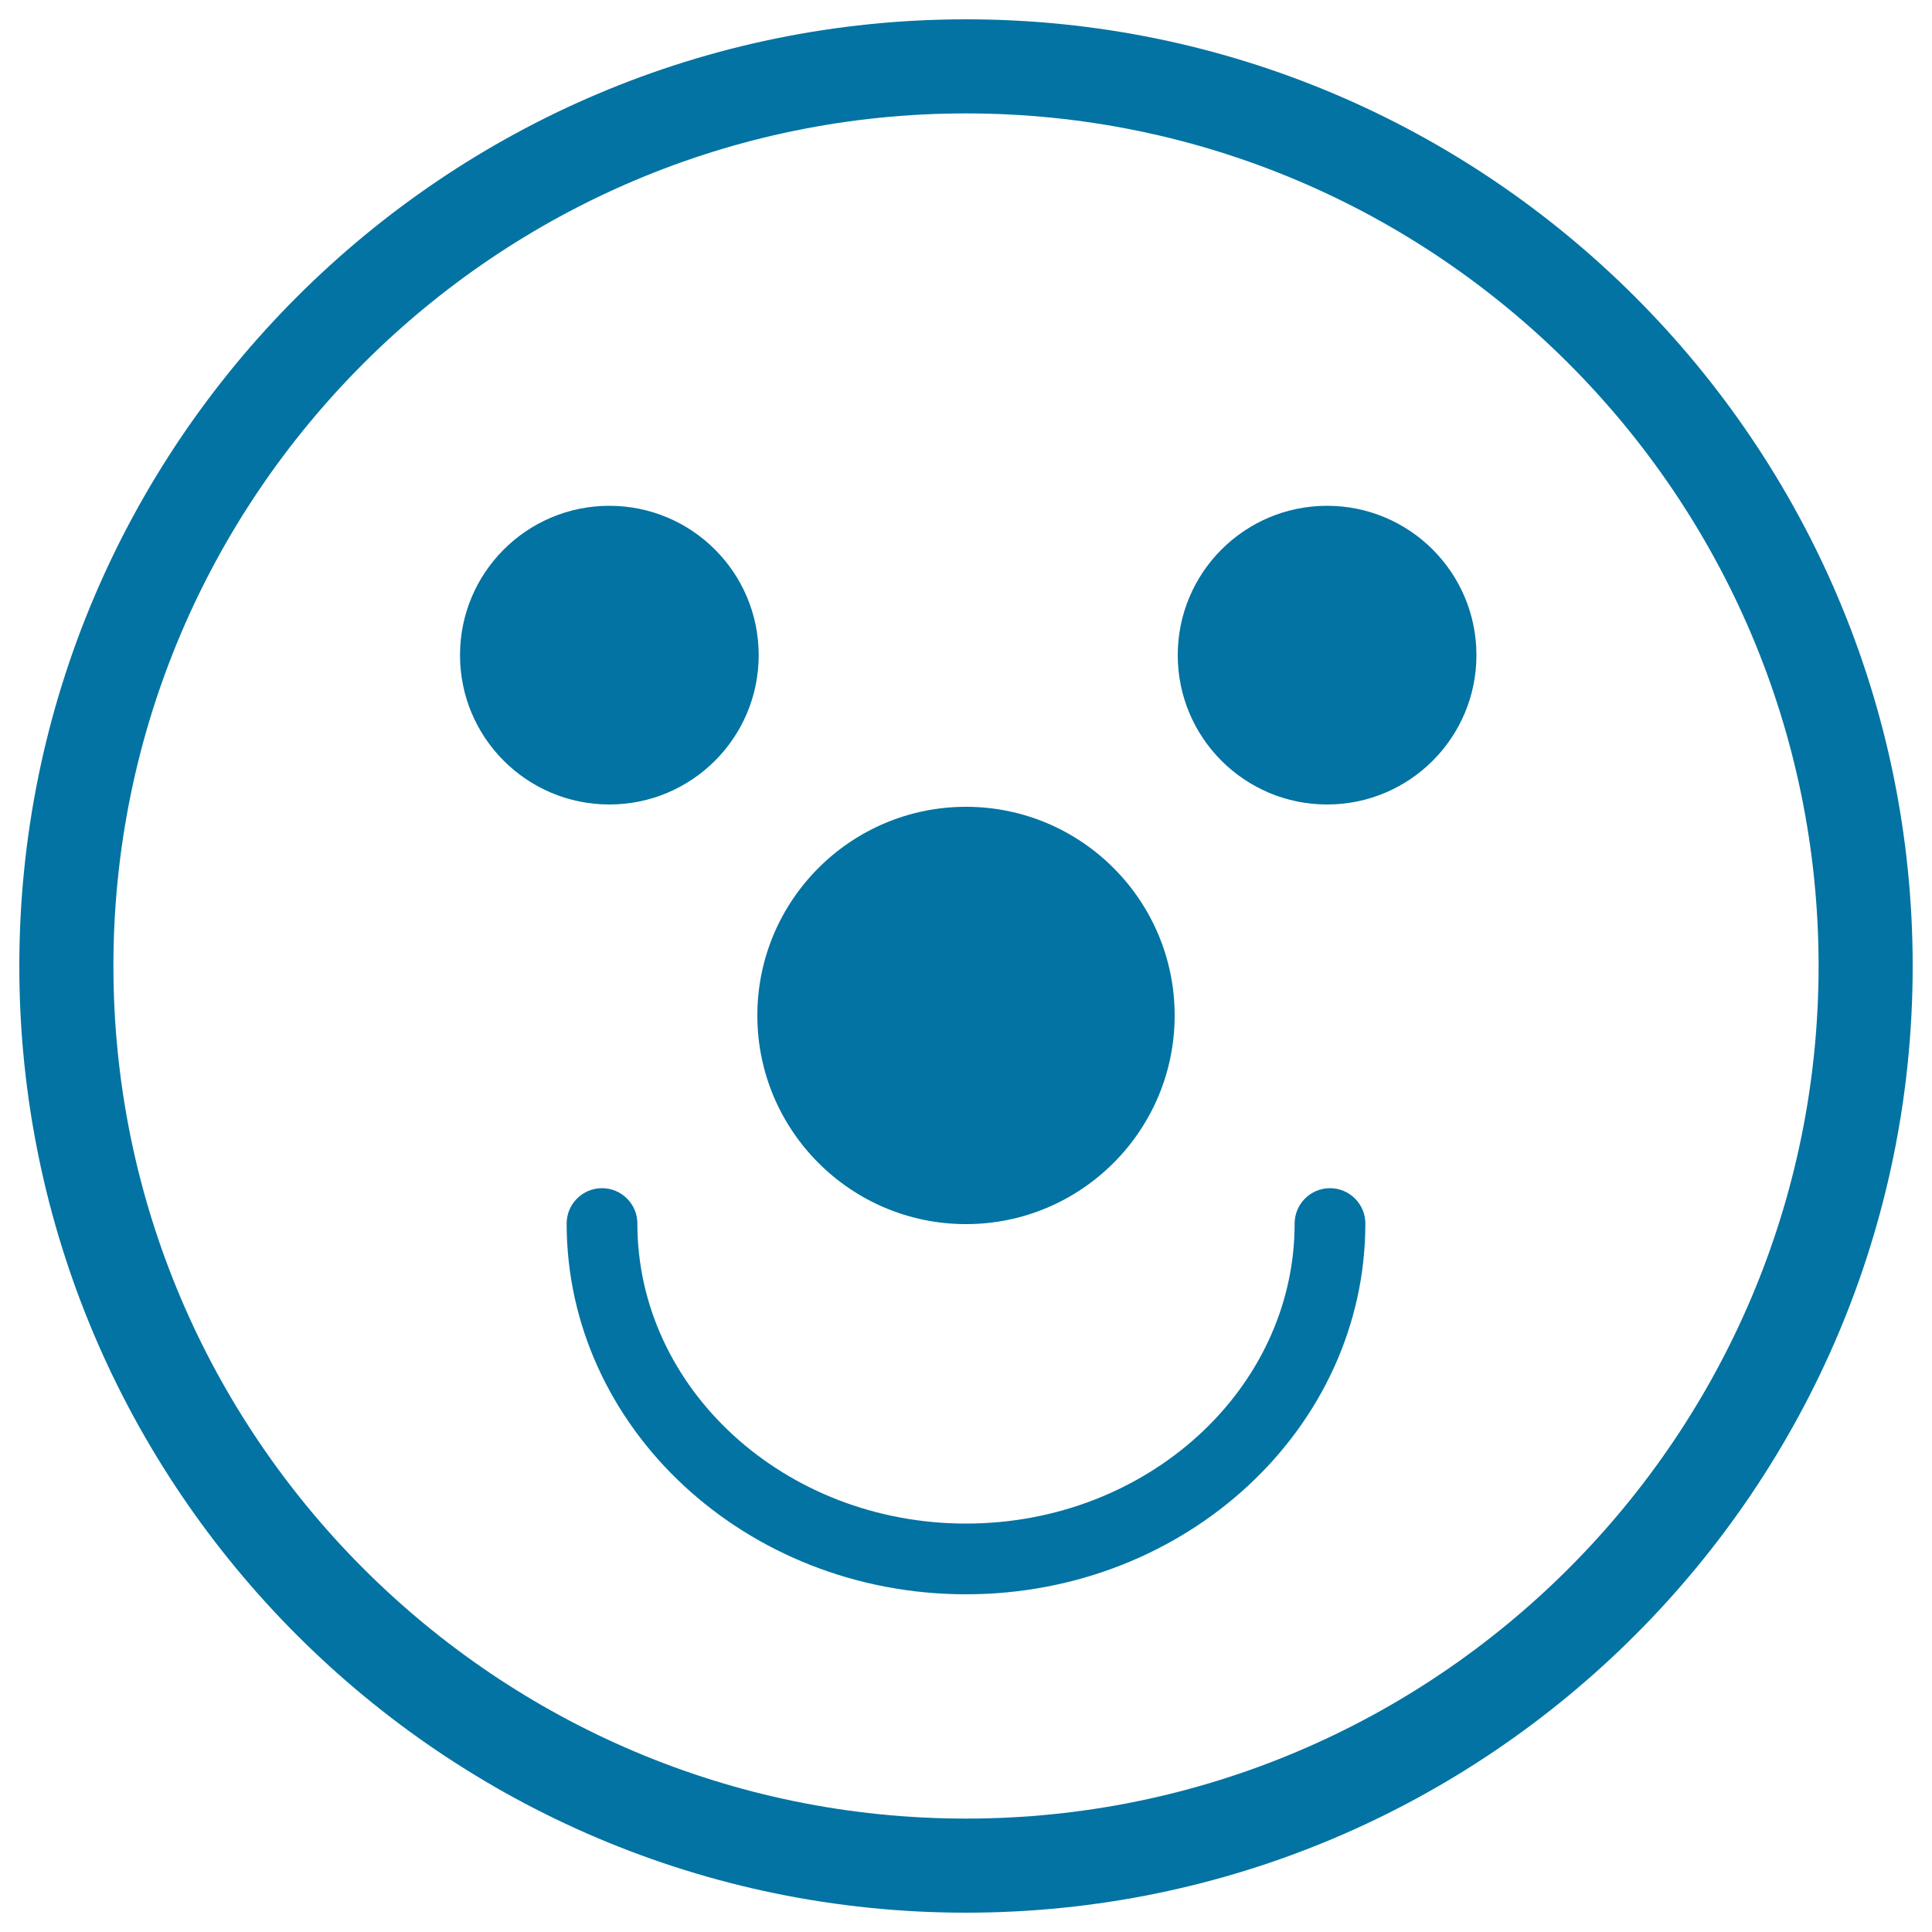 <svg xmlns="http://www.w3.org/2000/svg" viewBox="0 0 1000 1000" style="fill:#0273a2">
<title>Clown Emoticon Variant SVG icon</title>
<g><path d="M500,10C229.8,10,10,229.8,10,500c0,270.2,219.8,490,490,490c270.2,0,490-219.8,490-490C990,229.8,770.2,10,500,10z M500,941.3C256.7,941.3,58.7,743.3,58.7,500C58.7,256.7,256.7,58.7,500,58.7S941.3,256.7,941.3,500C941.3,743.3,743.3,941.3,500,941.3z M315.4,416.4c-42.7,0-77.3-34.6-77.3-77.3c0-42.7,34.6-77.3,77.3-77.3c42.7,0,77.3,34.6,77.3,77.3C392.7,381.8,358.1,416.4,315.4,416.4z M764.2,339.1c0,42.7-34.6,77.3-77.3,77.3c-42.7,0-77.3-34.6-77.3-77.3c0-42.7,34.6-77.3,77.3-77.3C729.6,261.8,764.2,296.4,764.2,339.1z M392,525.6c0-59.6,48.4-108,108-108s108,48.4,108,108c0,59.6-48.4,108-108,108S392,585.2,392,525.6z M706.7,633.3c0,105.8-92.7,191.9-206.7,191.9c-114,0-206.7-86.1-206.7-191.9c0-10.1,8.2-18.3,18.3-18.3c10.1,0,18.3,8.2,18.3,18.3c0,85.6,76.3,155.3,170.1,155.3c93.8,0,170.1-69.7,170.1-155.3c0-10.1,8.2-18.3,18.3-18.3C698.5,615,706.7,623.2,706.7,633.3z"/></g>
</svg>